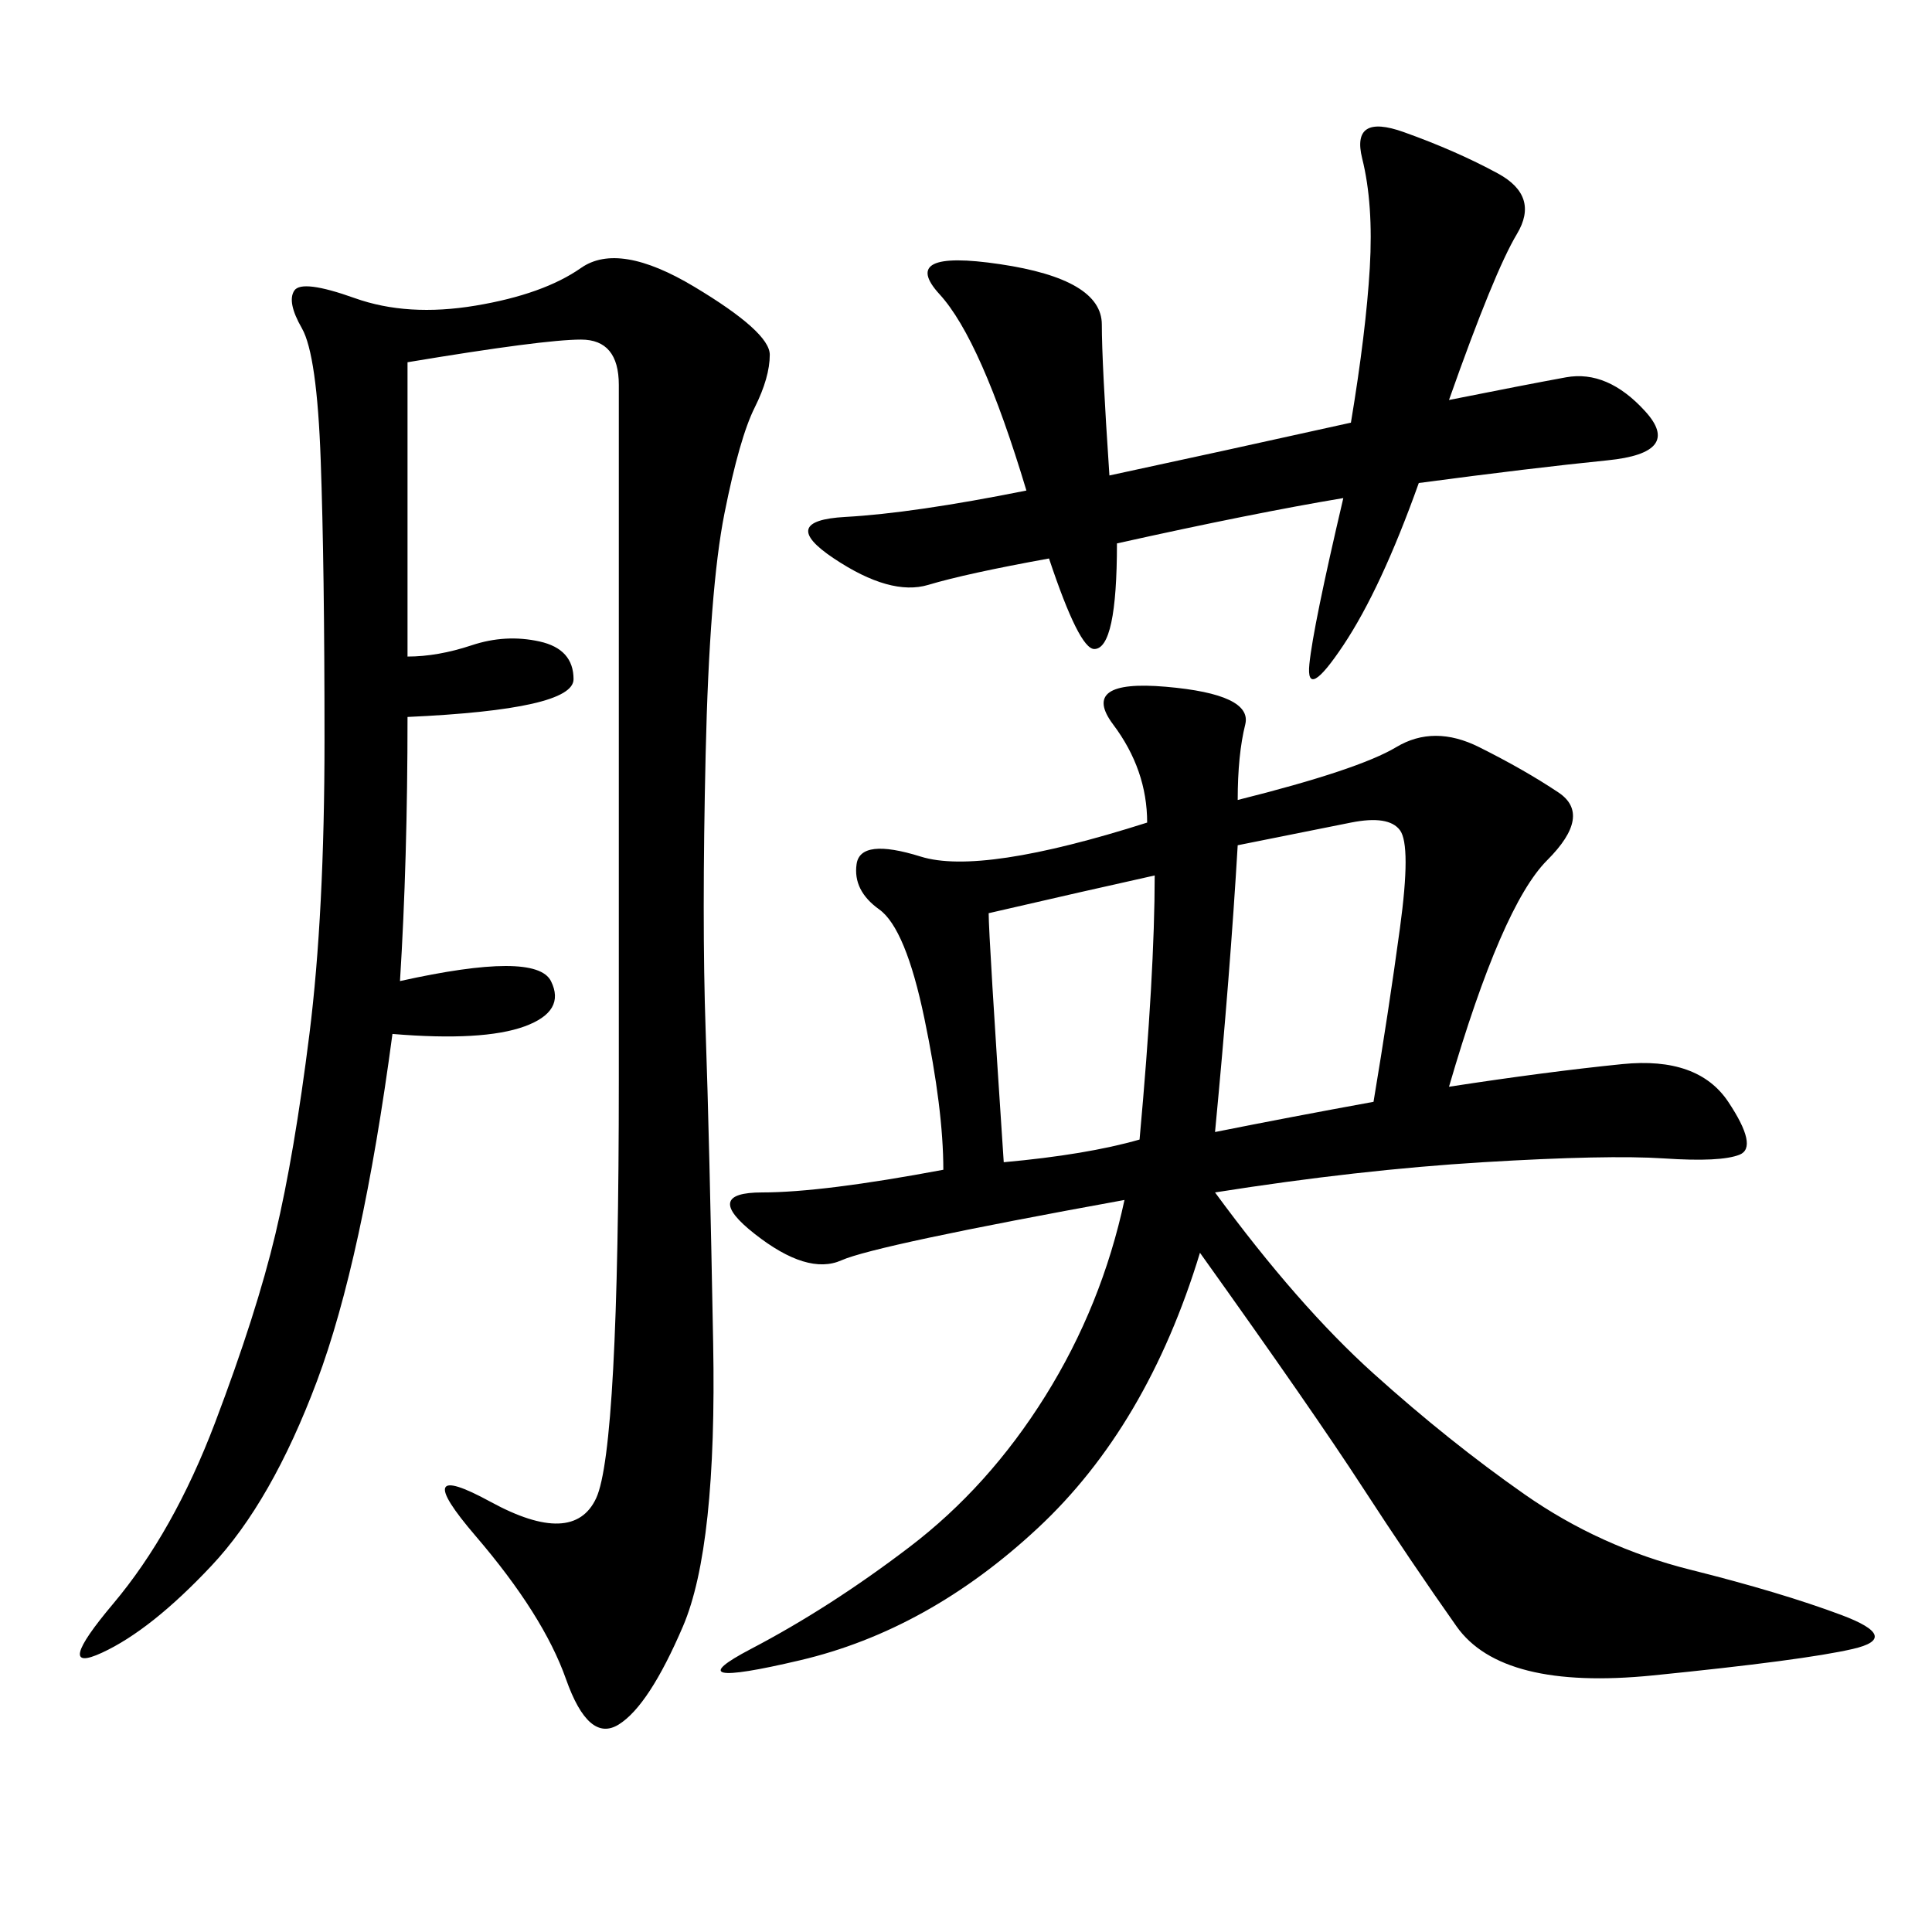 <svg xmlns="http://www.w3.org/2000/svg" xmlns:xlink="http://www.w3.org/1999/xlink" width="300" height="300"><path d="M192.19 124.22Q210.94 119.53 216.80 116.02Q222.66 112.50 229.69 116.02Q236.72 119.53 241.99 123.05Q247.27 126.56 240.23 133.59Q233.20 140.63 225 168.75L225 168.75Q240.23 166.41 251.95 165.23Q263.67 164.06 268.36 171.09Q273.05 178.13 270.12 179.30Q267.19 180.47 258.40 179.88Q249.61 179.30 230.27 180.47Q210.94 181.64 188.67 185.16L188.67 185.16Q201.56 202.73 213.28 213.28Q225 223.83 236.72 232.03Q248.44 240.23 262.50 243.75Q276.56 247.27 285.94 250.78Q295.31 254.30 287.70 256.05Q280.08 257.81 256.64 260.16Q233.20 262.50 226.17 252.54Q219.14 242.58 211.52 230.86Q203.91 219.14 186.33 194.53L186.33 194.53Q178.13 221.48 161.13 237.30Q144.14 253.13 124.22 257.81Q104.30 262.50 116.60 256.05Q128.91 249.61 141.21 240.23Q153.52 230.86 162.30 216.80Q171.09 202.73 174.61 186.33L174.61 186.33Q135.94 193.36 130.66 195.70Q125.39 198.05 117.19 191.60Q108.98 185.16 118.36 185.16L118.36 185.16Q127.73 185.16 146.48 181.64L146.48 181.64Q146.48 172.27 143.55 158.20Q140.63 144.14 136.52 141.21Q132.42 138.28 133.01 134.18Q133.59 130.08 142.97 133.01Q152.34 135.94 178.13 127.73L178.13 127.73Q178.13 119.53 172.85 112.50Q167.58 105.47 181.05 106.64Q194.53 107.81 193.36 112.50Q192.19 117.19 192.19 124.22L192.19 124.22ZM63.28 56.25L63.28 101.95Q67.97 101.95 73.24 100.20Q78.52 98.44 83.79 99.61Q89.06 100.78 89.06 105.47L89.06 105.47Q89.06 110.16 63.28 111.33L63.28 111.33Q63.28 133.59 62.11 152.34L62.11 152.34Q83.20 147.66 85.55 152.34Q87.89 157.03 81.45 159.38Q75 161.72 60.94 160.55L60.94 160.55Q56.25 195.70 49.22 214.45Q42.19 233.20 32.81 243.16Q23.44 253.13 15.82 256.64Q8.20 260.16 17.58 249.02Q26.95 237.89 33.40 220.90Q39.84 203.91 42.77 191.60Q45.70 179.30 48.05 160.55Q50.39 141.80 50.39 114.84L50.39 114.84Q50.39 87.89 49.80 71.48Q49.22 55.08 46.88 50.98Q44.53 46.88 45.70 45.12Q46.88 43.36 55.08 46.29Q63.28 49.22 73.83 47.46Q84.38 45.70 90.23 41.60Q96.09 37.50 107.81 44.53Q119.53 51.56 119.53 55.08L119.53 55.08Q119.53 58.59 117.19 63.28Q114.84 67.97 112.50 79.69Q110.16 91.41 109.57 117.19Q108.98 142.97 109.57 159.96Q110.16 176.95 110.74 208.59Q111.33 240.23 106.05 252.54Q100.78 264.84 96.09 267.77Q91.41 270.70 87.89 260.74Q84.38 250.78 73.83 238.48Q63.28 226.17 76.17 233.20Q89.06 240.23 92.58 232.62Q96.09 225 96.09 167.58L96.09 167.58L96.09 59.77Q96.09 52.73 90.23 52.73L90.23 52.73Q84.38 52.73 63.28 56.25L63.28 56.25ZM173.44 84.38Q173.44 100.78 169.92 100.78L169.92 100.78Q167.58 100.78 162.89 86.72L162.89 86.72Q150 89.06 144.14 90.82Q138.28 92.58 129.49 86.72Q120.70 80.86 131.25 80.27Q141.80 79.69 159.38 76.17L159.38 76.17Q152.34 52.73 145.90 45.70Q139.45 38.67 155.27 41.02Q171.09 43.36 171.09 50.39L171.09 50.39Q171.09 56.25 172.27 73.83L172.27 73.83Q188.67 70.31 209.77 65.63L209.77 65.63Q212.11 51.56 212.70 41.60Q213.28 31.64 211.52 24.61Q209.77 17.58 217.97 20.51Q226.17 23.44 232.62 26.95Q239.06 30.47 235.55 36.33Q232.03 42.19 225 62.11L225 62.11Q236.72 59.77 243.16 58.59Q249.61 57.42 255.47 63.87Q261.33 70.31 249.61 71.48Q237.89 72.66 220.31 75L220.31 75Q214.45 91.41 208.59 100.20Q202.73 108.98 203.32 103.13Q203.91 97.27 208.59 77.34L208.59 77.34Q194.53 79.69 173.44 84.38L173.44 84.38ZM188.67 175.78Q200.39 173.44 213.28 171.09L213.28 171.09Q215.63 157.03 217.38 144.14Q219.14 131.25 217.38 128.91Q215.63 126.56 209.77 127.73L209.77 127.73L192.19 131.25Q191.02 151.17 188.67 175.78L188.67 175.78ZM176.95 176.95Q179.30 151.17 179.30 135.94L179.30 135.94Q168.75 138.28 153.52 141.80L153.52 141.80Q153.52 145.31 155.86 180.47L155.86 180.47Q168.75 179.30 176.95 176.95L176.95 176.95Z"/></svg>